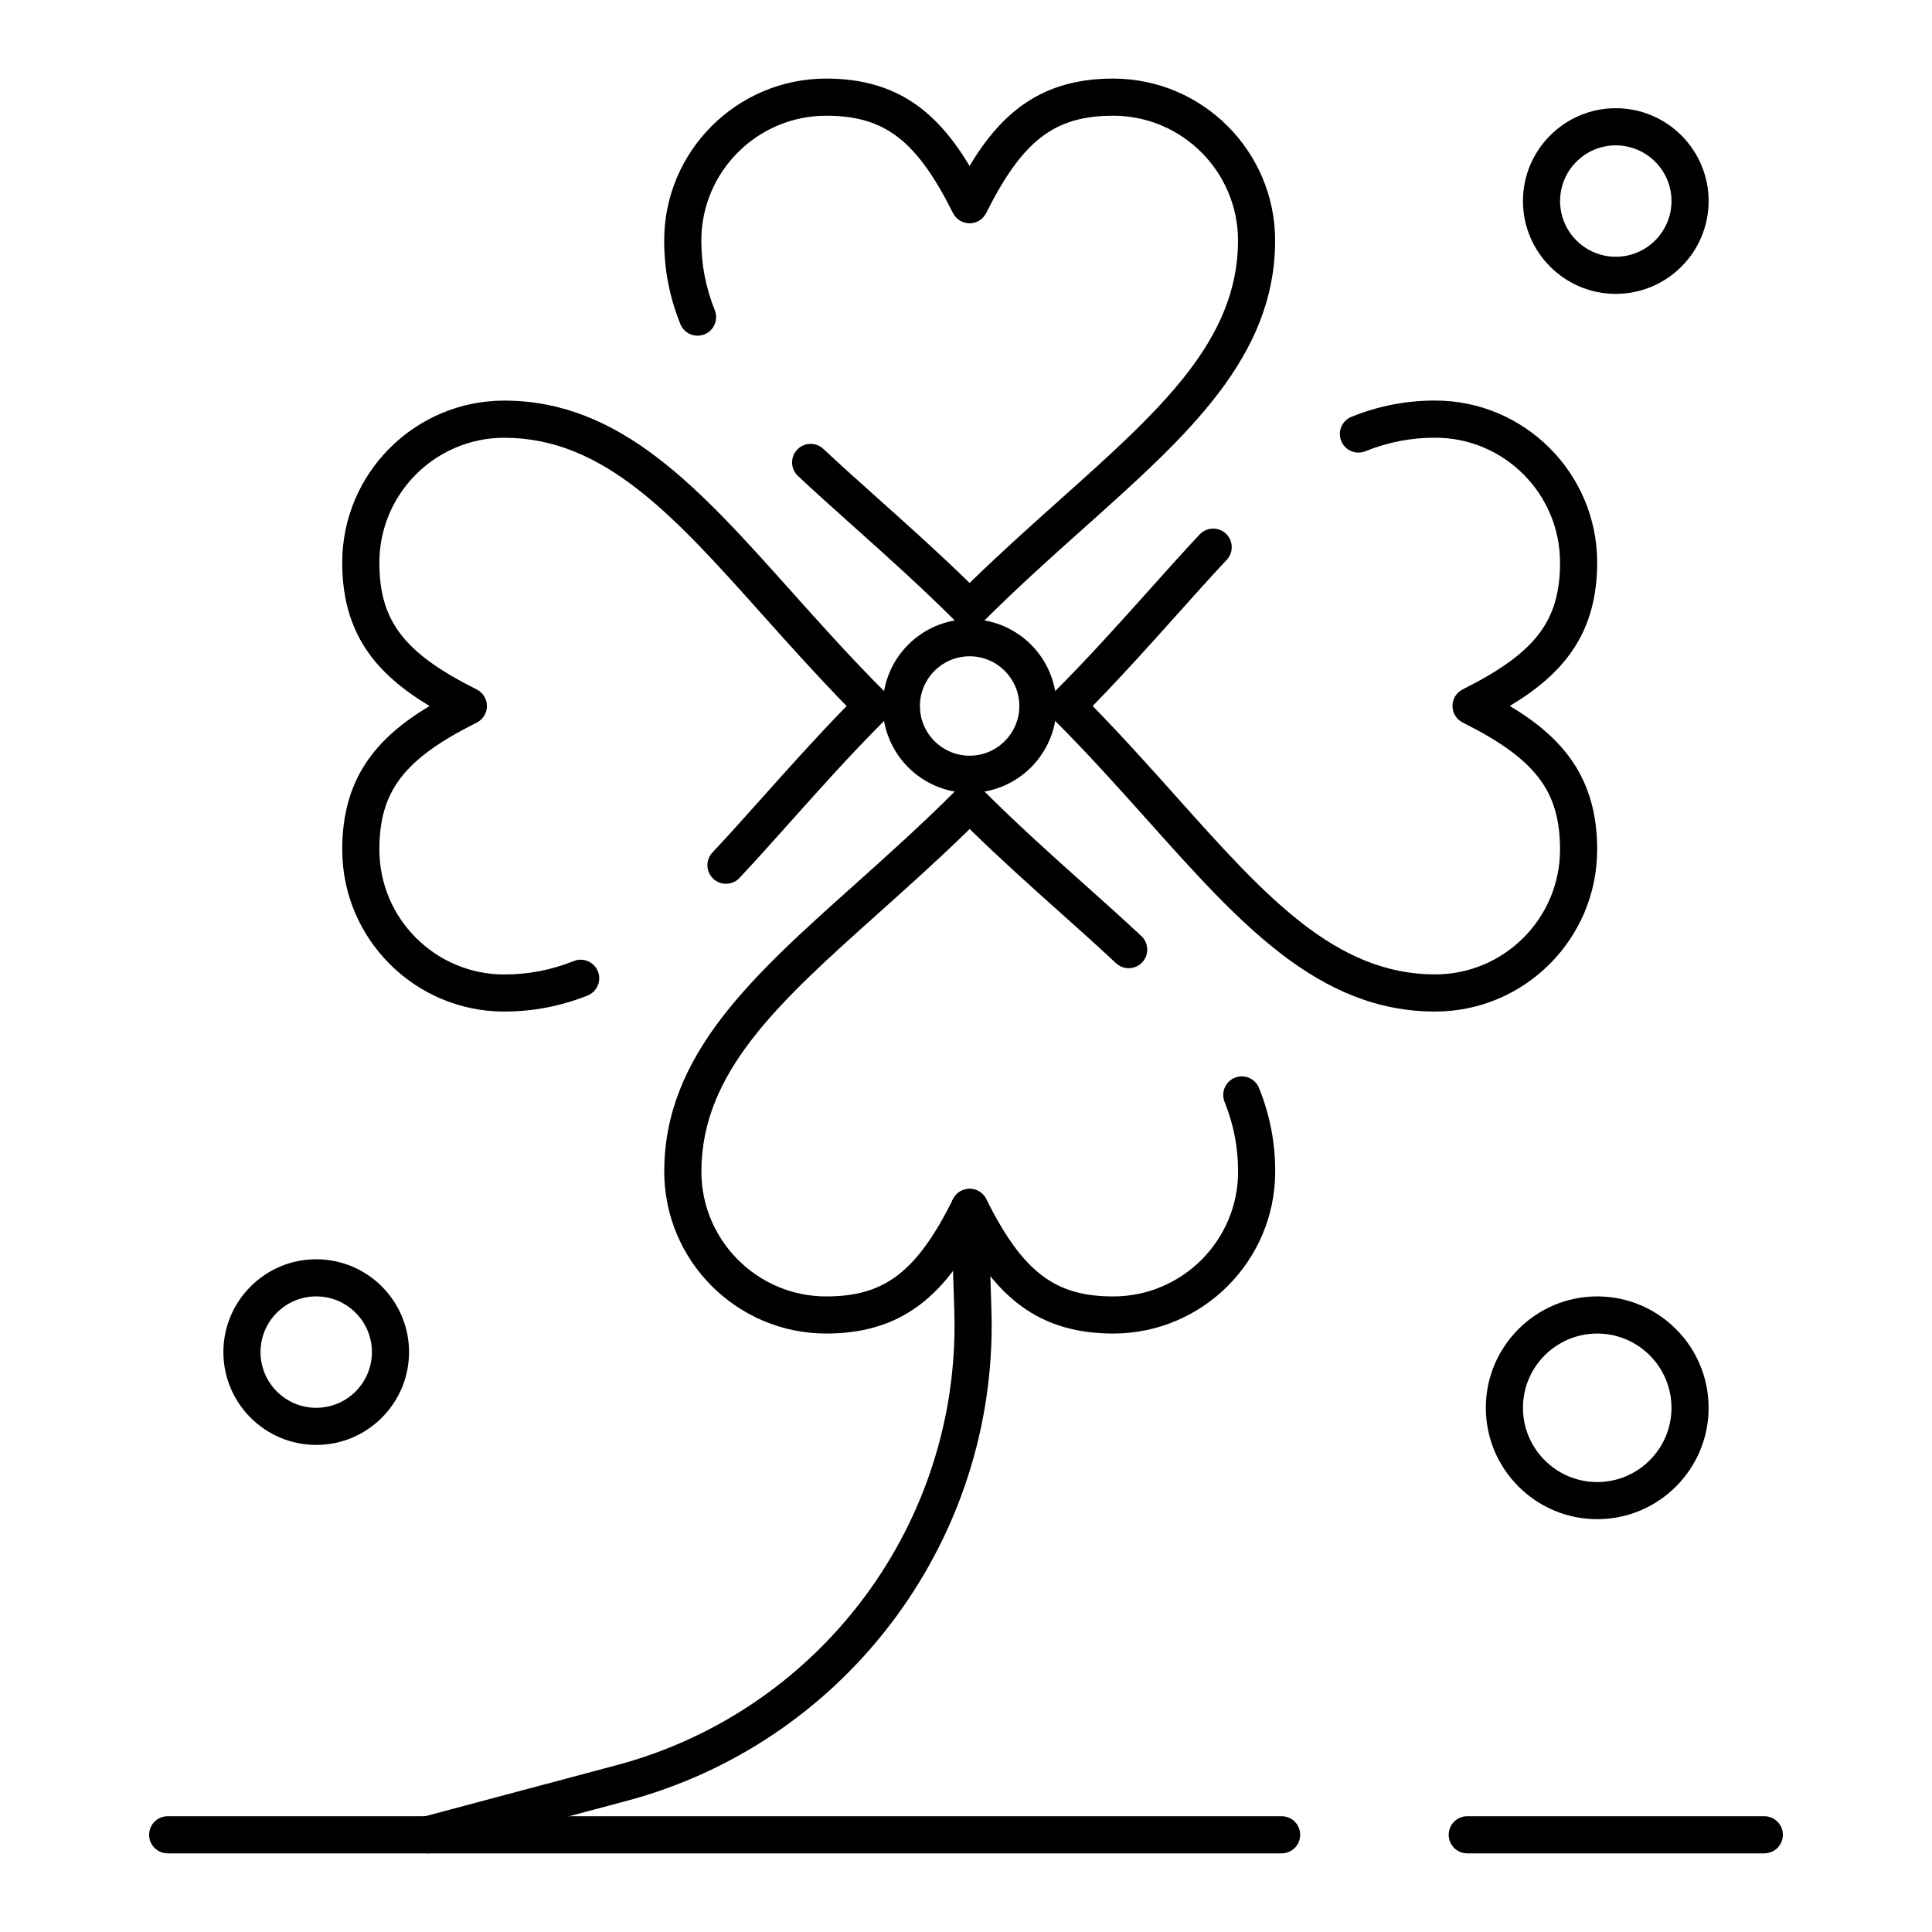 <?xml version="1.0" encoding="UTF-8"?>
<!-- Uploaded to: ICON Repo, www.iconrepo.com, Generator: ICON Repo Mixer Tools -->
<svg fill="#000000" width="800px" height="800px" version="1.1" viewBox="144 144 512 512" xmlns="http://www.w3.org/2000/svg">
 <g>
  <path d="m400.96 310.33c-1.258 0-2.519-0.48-3.481-1.441-9.223-9.227-18.363-17.398-27.203-25.305-5.207-4.656-10.125-9.059-14.809-13.445-1.984-1.859-2.086-4.973-0.227-6.953 1.859-1.984 4.973-2.082 6.953-0.227 4.598 4.309 9.477 8.672 14.637 13.289 7.836 7.008 15.91 14.227 24.125 22.246 8.211-8.004 16.277-15.215 24.109-22.215 26.273-23.48 47.023-42.027 47.023-68.523 0-18.242-14.84-33.086-33.086-33.086-15.52 0-24.008 6.508-33.648 25.785-0.832 1.668-2.535 2.719-4.402 2.719-1.863 0-3.566-1.055-4.402-2.719-9.641-19.277-18.117-25.785-33.605-25.785-18.242 0-33.086 14.84-33.086 33.086 0 6.414 1.168 12.453 3.57 18.457 1.008 2.523-0.219 5.387-2.742 6.394-2.523 1.008-5.387-0.219-6.394-2.742-2.879-7.191-4.277-14.426-4.277-22.113 0-23.668 19.258-42.926 42.926-42.926 18.863 0 29.492 8.98 38.004 23.145 8.512-14.164 19.156-23.145 38.047-23.145 23.668 0 42.926 19.258 42.926 42.926 0 30.898-23.312 51.734-50.305 75.859-8.836 7.894-17.969 16.062-27.191 25.273-0.945 0.965-2.203 1.445-3.461 1.445z"/>
  <path d="m524.34 412.07c-30.883 0-51.715-23.293-75.84-50.262-7.914-8.848-16.098-17.996-25.336-27.234-0.922-0.922-1.441-2.176-1.441-3.481s0.52-2.559 1.445-3.481c9.246-9.238 17.441-18.391 25.363-27.242 4.637-5.18 9.016-10.07 13.383-14.727 1.859-1.984 4.973-2.082 6.953-0.227 1.984 1.859 2.082 4.973 0.223 6.953-4.289 4.574-8.629 9.426-13.227 14.562-7.027 7.848-14.262 15.934-22.301 24.164 8.031 8.227 15.258 16.305 22.273 24.148 23.477 26.25 42.023 46.98 68.504 46.98 18.242 0 33.086-14.84 33.086-33.086 0-15.52-6.508-24.008-25.785-33.648-1.664-0.832-2.719-2.535-2.719-4.402 0-1.863 1.055-3.566 2.719-4.402 19.277-9.641 25.785-18.117 25.785-33.605 0-18.242-14.84-33.086-33.086-33.086h-0.004c-6.43 0-12.484 1.176-18.508 3.59-2.523 1.012-5.387-0.211-6.398-2.734-1.012-2.523 0.211-5.387 2.734-6.398 7.207-2.894 14.461-4.301 22.172-4.301h0.004c23.668 0 42.926 19.258 42.926 42.926 0 18.863-8.98 29.492-23.145 38.004 14.164 8.512 23.145 19.156 23.145 38.047 0 23.684-19.258 42.941-42.926 42.941z"/>
  <path d="m439.01 497.4c-18.895 0-29.535-8.98-38.047-23.145-8.512 14.164-19.145 23.145-38.004 23.145-23.668 0-42.926-19.254-42.926-42.926 0-30.867 23.266-51.691 50.203-75.805 8.852-7.926 18.004-16.117 27.246-25.367 0.922-0.922 2.172-1.441 3.481-1.441 1.305 0 2.555 0.52 3.477 1.441 9.238 9.238 18.387 17.422 27.238 25.336 5.203 4.656 10.121 9.055 14.801 13.438 1.984 1.859 2.082 4.973 0.227 6.953-1.859 1.984-4.973 2.082-6.953 0.227-4.594-4.305-9.469-8.668-14.633-13.281-7.844-7.016-15.926-14.246-24.152-22.273-8.23 8.043-16.316 15.277-24.164 22.305-26.219 23.469-46.926 42.004-46.926 68.473 0 18.242 14.84 33.086 33.086 33.086 15.484 0 23.965-6.504 33.605-25.785 0.832-1.664 2.539-2.719 4.402-2.719s3.566 1.055 4.402 2.719c9.637 19.277 18.129 25.785 33.648 25.785 18.242 0 33.086-14.84 33.086-33.086 0-6.422-1.172-12.469-3.582-18.48-1.008-2.523 0.215-5.387 2.738-6.398 2.523-1.012 5.387 0.215 6.398 2.738 2.887 7.199 4.285 14.445 4.285 22.145-0.012 23.664-19.27 42.918-42.938 42.918z"/>
  <path d="m277.62 412.07c-23.668 0-42.926-19.258-42.926-42.926 0-18.895 8.98-29.535 23.145-38.047-14.164-8.512-23.145-19.145-23.145-38.004 0-23.668 19.258-42.926 42.926-42.926 30.883 0 51.711 23.285 75.828 50.25 7.906 8.84 16.078 17.98 25.305 27.203 1.922 1.922 1.922 5.035 0.004 6.957-9.211 9.223-17.379 18.359-25.273 27.195-4.68 5.234-9.098 10.18-13.504 14.883-1.859 1.984-4.969 2.086-6.953 0.227-1.984-1.859-2.086-4.973-0.227-6.953 4.328-4.617 8.711-9.523 13.348-14.711 7-7.832 14.211-15.898 22.215-24.109-8.02-8.215-15.234-16.289-22.246-24.125-23.469-26.242-42.008-46.969-68.492-46.969-18.242 0-33.086 14.84-33.086 33.086 0 15.484 6.508 23.965 25.785 33.605 1.668 0.832 2.719 2.535 2.719 4.402 0 1.863-1.055 3.566-2.719 4.402-19.277 9.637-25.785 18.129-25.785 33.648 0 18.242 14.84 33.086 33.086 33.086 6.406 0 12.434-1.164 18.43-3.559 2.523-1.008 5.387 0.219 6.394 2.746 1.008 2.523-0.219 5.387-2.742 6.394-7.184 2.848-14.406 4.242-22.086 4.242z"/>
  <path d="m400.96 354.11c-12.688 0-23.012-10.324-23.012-23.012s10.324-23.012 23.012-23.012 23.012 10.324 23.012 23.012-10.324 23.012-23.012 23.012zm0-36.188c-7.262 0-13.172 5.91-13.172 13.172s5.91 13.172 13.172 13.172c7.262 0 13.172-5.91 13.172-13.172s-5.91-13.172-13.172-13.172z"/>
  <path d="m257.32 635.16c-2.176 0-4.164-1.453-4.75-3.652-0.699-2.625 0.859-5.32 3.484-6.023l51.406-13.711c52.695-14.051 89.5-61.941 89.5-116.46 0-1.262-0.02-2.527-0.059-3.797l-0.855-27.398c-0.086-2.715 2.047-4.988 4.766-5.07 2.715-0.078 4.988 2.047 5.07 4.766l0.855 27.398c0.043 1.371 0.062 2.738 0.062 4.102 0 58.965-39.809 110.76-96.805 125.96l-51.406 13.711c-0.426 0.113-0.852 0.168-1.27 0.168z"/>
  <path d="m611.56 635.16h-78.719c-2.719 0-4.922-2.203-4.922-4.922s2.203-4.922 4.922-4.922h78.719c2.719 0 4.922 2.203 4.922 4.922s-2.203 4.922-4.922 4.922zm-127.92 0h-295.2c-2.719 0-4.922-2.203-4.922-4.922s2.203-4.922 4.922-4.922h295.2c2.719 0 4.922 2.203 4.922 4.922s-2.203 4.922-4.918 4.922z"/>
  <path d="m567.28 546.6c-16.277 0-29.52-13.242-29.52-29.52 0-16.277 13.242-29.52 29.52-29.52s29.52 13.242 29.52 29.52c0.004 16.277-13.242 29.52-29.52 29.52zm0-49.199c-10.852 0-19.68 8.828-19.68 19.68 0 10.852 8.828 19.68 19.68 19.68 10.852 0 19.68-8.828 19.68-19.68 0.004-10.848-8.828-19.68-19.68-19.68z"/>
  <path d="m227.8 526.92c-13.566 0-24.602-11.035-24.602-24.602 0-13.566 11.035-24.602 24.602-24.602s24.602 11.035 24.602 24.602c0 13.566-11.035 24.602-24.602 24.602zm0-39.359c-8.141 0-14.762 6.621-14.762 14.762s6.621 14.762 14.762 14.762 14.762-6.621 14.762-14.762-6.621-14.762-14.762-14.762z"/>
  <path d="m572.2 221.88c-13.566 0-24.602-11.035-24.602-24.602s11.035-24.602 24.602-24.602c13.566 0 24.602 11.035 24.602 24.602s-11.039 24.602-24.602 24.602zm0-39.359c-8.141 0-14.762 6.621-14.762 14.762s6.621 14.762 14.762 14.762 14.762-6.621 14.762-14.762-6.625-14.762-14.762-14.762z"/>
 </g>
</svg>
